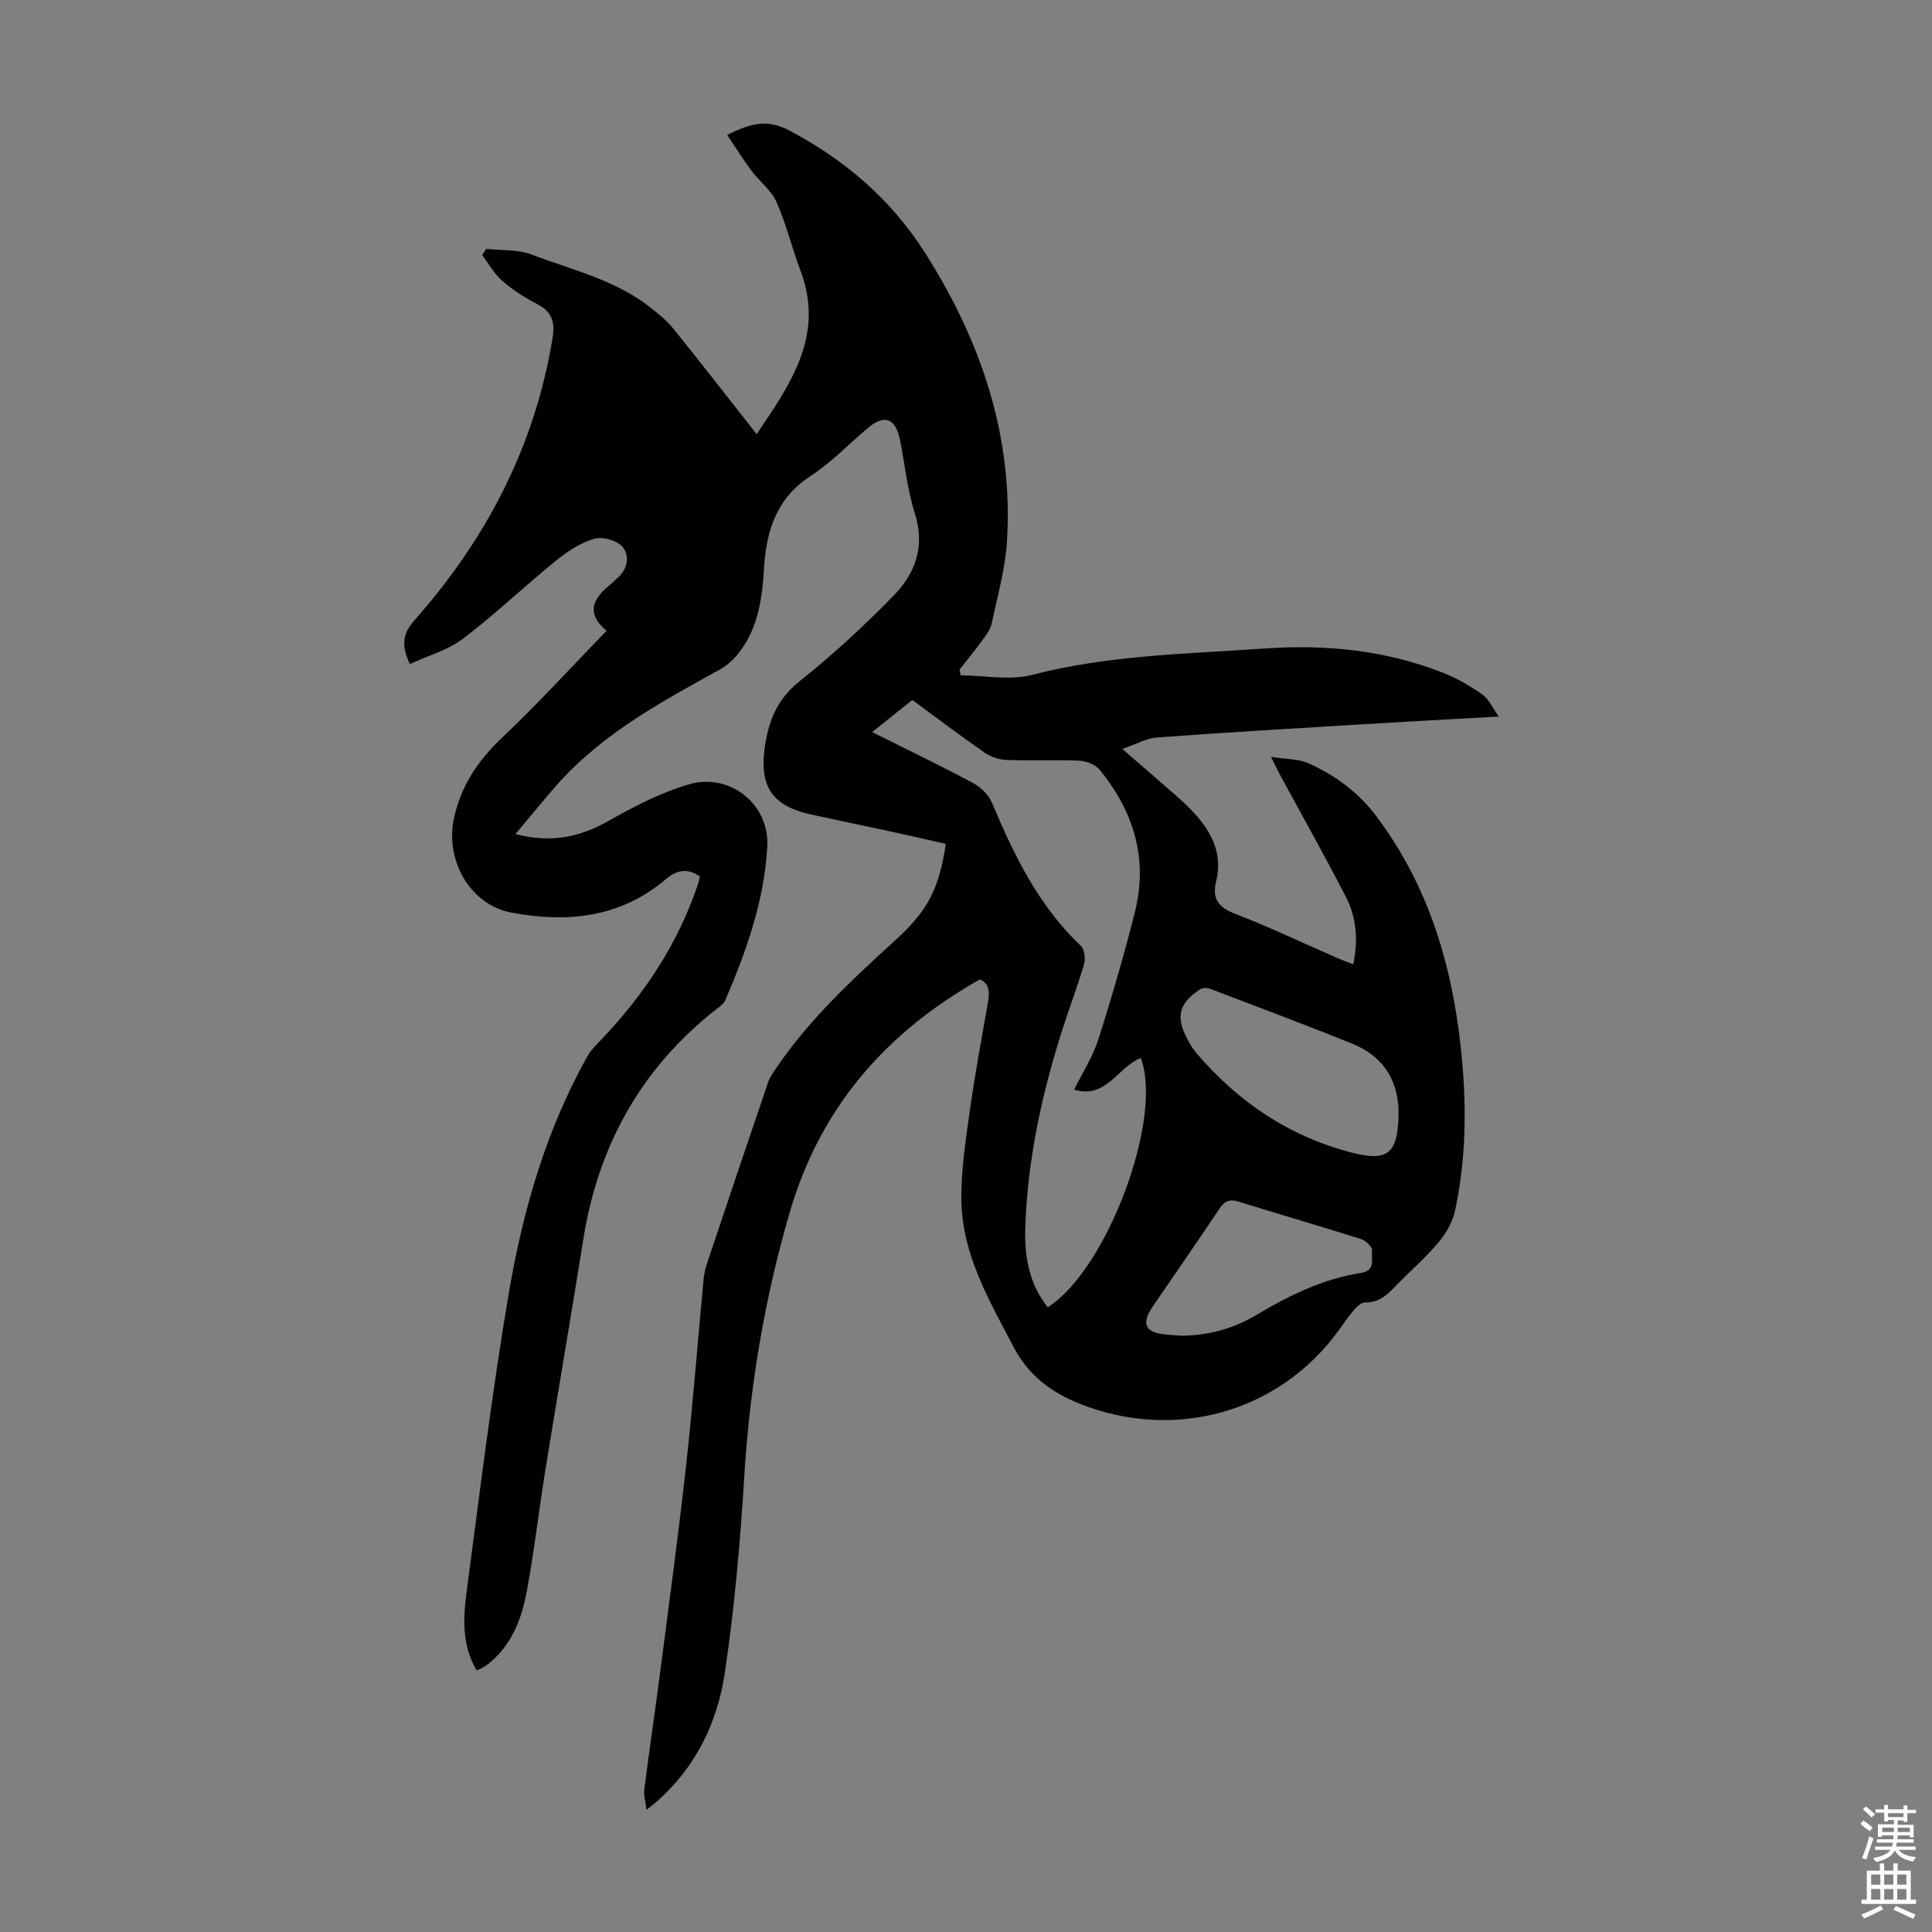 <svg enable-background="new 0 0 400 400" viewBox="0 0 400 400" xmlns="http://www.w3.org/2000/svg"><rect x="0" y="0" width="400" height="400" fill="#808080" stroke="none"/><path d="m106.72 172.68c7.55 1.96 13.42.58 19.27-2.72 5.3-2.99 10.84-5.88 16.64-7.57 8.47-2.47 16.71 4.12 16.23 12.86-.61 11.16-4.32 21.64-8.7 31.85-.28.66-1 1.19-1.61 1.66-15.69 12.2-24.66 28.27-27.78 47.8-2.53 15.9-5.27 31.76-7.84 47.66-1.35 8.38-2.31 16.84-3.85 25.18-1.11 6-3.29 11.66-8.53 15.5-.53.39-1.17.62-1.85.96-3.11-5.22-2.81-10.87-2.08-16.4 2.74-20.62 5.25-41.28 8.73-61.78 2.91-17.09 7.72-33.76 16.3-49.05.69-1.24 1.78-2.28 2.77-3.32 8.92-9.34 15.93-19.87 20.06-32.19.17-.51.28-1.05.43-1.65-2.63-1.87-4.9-1.27-7.06.56-9.41 7.98-20.4 9.09-31.93 6.92-8.77-1.64-13.89-11.12-11.88-19.79 1.56-6.76 5.04-11.81 9.98-16.5 7.47-7.07 14.41-14.69 21.55-22.05-3.67-3.12-3.59-6.05.61-9.43.52-.42.98-.92 1.49-1.35 2.27-1.86 2.77-4.65 1.26-6.57-1.08-1.36-4.18-2.21-5.91-1.71-2.87.83-5.61 2.65-7.97 4.57-6.5 5.28-12.57 11.09-19.23 16.15-3.11 2.36-7.18 3.46-10.98 5.22-1.58-3.58-1.77-5.97.94-9.03 14.9-16.83 24.98-36.12 28.63-58.53.5-3.08-.04-5.32-3.03-6.88-2.56-1.34-5.09-2.91-7.27-4.79-1.71-1.48-2.88-3.6-4.29-5.43.28-.43.56-.86.85-1.3 3.14.35 6.52.07 9.37 1.16 8.4 3.22 17.39 5.24 24.65 11 1.64 1.3 3.34 2.64 4.65 4.26 5.75 7.14 11.37 14.38 17.32 21.94 7.06-10.47 14.12-20.46 9.07-33.86-1.77-4.7-2.94-9.65-4.97-14.22-1.08-2.43-3.51-4.23-5.16-6.44-1.74-2.33-3.28-4.82-5.04-7.44 4.73-2.37 8.26-3.32 12.69-1 11.58 6.07 21.14 14.27 28.16 25.25 11.65 18.24 18.42 38.01 17.07 59.91-.35 5.74-1.98 11.41-3.19 17.08-.26 1.23-1.17 2.37-1.95 3.44-1.5 2.06-3.11 4.03-4.68 6.04.08.39.15.77.23 1.16 4.94.04 10.15 1.11 14.77-.08 15.87-4.11 32.07-4.35 48.23-5.47 12.7-.88 25.02.38 36.88 5.03 2.87 1.13 5.62 2.74 8.15 4.51 1.3.91 2.02 2.65 3.38 4.55-9.81.55-18.72 1.03-27.63 1.57-14.4.87-28.8 1.71-43.18 2.77-2.16.16-4.25 1.38-7.12 2.37 4.01 3.47 7.2 6.23 10.38 9.01 1.26 1.11 2.52 2.23 3.69 3.42 4.09 4.18 6.86 8.87 5.34 15.04-.87 3.54.47 5.31 3.9 6.64 7.18 2.78 14.16 6.11 21.22 9.19.99.43 2.01.8 3.27 1.29 1.06-5.02.68-9.68-1.5-13.92-4.33-8.44-9-16.72-13.52-25.06-.52-.96-.99-1.95-2.01-3.97 3.16.5 5.7.4 7.77 1.33 5.53 2.5 10.32 5.98 14.08 11 9.88 13.18 14.87 28.14 17.01 44.25 1.66 12.51 1.9 25.01-.75 37.4-.5 2.34-1.87 4.7-3.43 6.55-2.66 3.16-5.82 5.88-8.7 8.86-1.82 1.89-3.57 3.63-6.51 3.57-.78-.02-1.72.9-2.33 1.61-1.17 1.35-2.15 2.86-3.21 4.3-12.3 16.86-33.86 22.85-53.42 15.1-6.07-2.41-10.7-5.89-13.82-11.84-5.06-9.64-10.63-19.12-10.79-30.32-.09-6.31.94-12.67 1.81-18.96 1.02-7.31 2.4-14.56 3.66-21.83.36-2.1.49-4.06-1.64-4.94-19.53 11.01-33.1 26.61-39.41 48.36-5.21 17.93-8.25 36.12-9.38 54.74-.82 13.49-2.02 27.01-4 40.37-1.55 10.45-6.11 19.84-14.38 26.98-.41.36-.85.67-1.85 1.46-.21-1.74-.61-3-.46-4.19 1.03-8.08 2.23-16.14 3.28-24.21 1.85-14.29 3.8-28.57 5.38-42.9 1.42-12.79 2.4-25.62 3.61-38.43.1-1.11.34-2.22.69-3.28 4.18-12.51 8.38-25.01 12.64-37.49.42-1.23 1.24-2.35 1.99-3.45 6.83-9.96 15.61-18.08 24.47-26.15 6.72-6.12 9.01-10.71 10.36-19.88-3.81-.86-7.67-1.75-11.54-2.59-5.46-1.18-10.94-2.3-16.4-3.5-7.74-1.7-10.59-5.53-9.59-13.45.7-5.49 2.45-10.31 7.24-14.11 6.9-5.47 13.41-11.5 19.56-17.81 4.44-4.56 6.48-10.14 4.34-16.9-1.54-4.87-2.06-10.06-3.05-15.11-.92-4.71-3.24-5.57-6.79-2.55-3.92 3.34-7.55 7.11-11.83 9.91-7.09 4.64-9.12 11.45-9.58 19.18-.35 5.99-1.17 11.85-4.79 16.85-1.13 1.56-2.65 3.06-4.32 3.98-11.98 6.59-24 13.1-33.33 23.41-2.94 3.3-5.72 6.77-9.01 10.66zm73.85-21.11c7.37 3.68 14.21 6.97 20.9 10.55 1.6.86 3.23 2.46 3.92 4.1 4.56 10.87 9.65 21.34 18.4 29.62.77.73.98 2.67.64 3.81-1.34 4.6-3.07 9.09-4.53 13.67-4.25 13.36-7.2 27-7.63 41.05-.18 5.8.83 11.5 4.65 16.29 12.31-7.77 24.01-39.27 19.26-51.61-4.72 1.83-7.2 8.62-13.78 6.54 1.75-3.56 3.85-6.8 4.99-10.36 2.78-8.71 5.33-17.5 7.57-26.37 2.78-10.99-.21-20.8-7.24-29.43-.88-1.09-2.73-1.86-4.17-1.93-5.02-.23-10.07.03-15.1-.16-1.55-.06-3.29-.61-4.56-1.49-5.04-3.49-9.93-7.21-15-10.93-2.73 2.19-5.32 4.26-8.32 6.65zm108.98 79.82c.28-7.27-2.9-12.61-9.63-15.33-9.73-3.92-19.56-7.6-29.36-11.33-.61-.23-1.58-.24-2.1.1-4.42 2.89-5.1 5.72-2.58 10.4.53.98 1.1 1.96 1.82 2.8 8.64 10.12 19.25 17.28 32.19 20.61 7.36 1.9 9.38.18 9.66-7.25zm-44.96 45.16c5.72-.07 10.82-1.49 15.53-4.3 6.75-4.02 13.75-7.48 21.6-8.69 3.23-.5 2.1-3 2.35-4.68.1-.68-1.3-2.04-2.26-2.34-8.4-2.66-16.87-5.11-25.28-7.73-1.91-.6-2.98-.2-4.09 1.48-4.51 6.79-9.19 13.47-13.78 20.21-2.41 3.53-1.6 5.36 2.51 5.77 1.21.12 2.44.2 3.42.28z" fill="#010104"/><g fill="#fcfbfa"><path d="m385.2 377.6.6-.7c.6.4 1.3.9 1.9 1.5l-.6.7c-.8-.5-1.4-1-1.9-1.5zm.3 7.1c.6-1.4 1.1-2.9 1.5-4.5.3.1.6.3.9.4-.5 1.4-1 2.9-1.5 4.4zm.2-10.1.6-.6c.7.5 1.3 1.1 1.9 1.6l-.7.7c-.6-.6-1.2-1.2-1.8-1.7zm8.4-.8h.8v.9h1.8v.7h-1.8v1.8h-.8v-.3h-1.2v.9h3.3v2.6h-.8v-.4h-2.5c0 .3 0 .6-.1.8h3.4v.7h-3.5c0 .3-.1.6-.1.8h4v.7h-3.5c.7.9 1.9 1.3 3.6 1.5-.2.2-.4.5-.6.9-1.9-.3-3.2-1.1-3.8-2.3-.5 1.1-1.8 2-3.9 2.4-.2-.3-.4-.5-.6-.8 1.9-.4 3.1-.9 3.6-1.7h-3.2v-.7h3.5c.1-.2.1-.5.2-.8h-3.3v-.7h3.4c0-.2 0-.5 0-.8h-2.4v.3h-.8v-2.6h3.3v-.9h-1.2v.3h-.8v-1.8h-1.8v-.7h1.8v-.9h.8v.9h3.2zm-4.4 5.5h2.4c0-.3 0-.6 0-.9h-2.4zm1.2-3.1h3.2v-.8h-3.2zm4.4 2.2h-2.4v.9h2.5v-.9z"/><path d="m389.2 385.8h.9v1.5h1.9v-1.5h.9v1.5h2.7v6h1.1v.9h-11.3v-.9h1.1v-6h2.7zm.2 8.7.5.8c-1.2.6-2.5 1.3-4 1.9-.2-.3-.3-.6-.6-.8 1.6-.6 3-1.3 4.1-1.9zm-2-4.3h1.9v-2.1h-1.9zm0 3.1h1.9v-2.2h-1.9zm2.7-3.1h1.9v-2.1h-1.9zm0 3.1h1.9v-2.2h-1.9zm2.4 1.3c1.4.6 2.7 1.2 4.1 1.8l-.5.9c-1.5-.7-2.8-1.4-4.1-1.9zm2.2-6.5h-1.9v2.1h1.9zm-1.9 5.2h1.9v-2.2h-1.9z"/></g></svg>